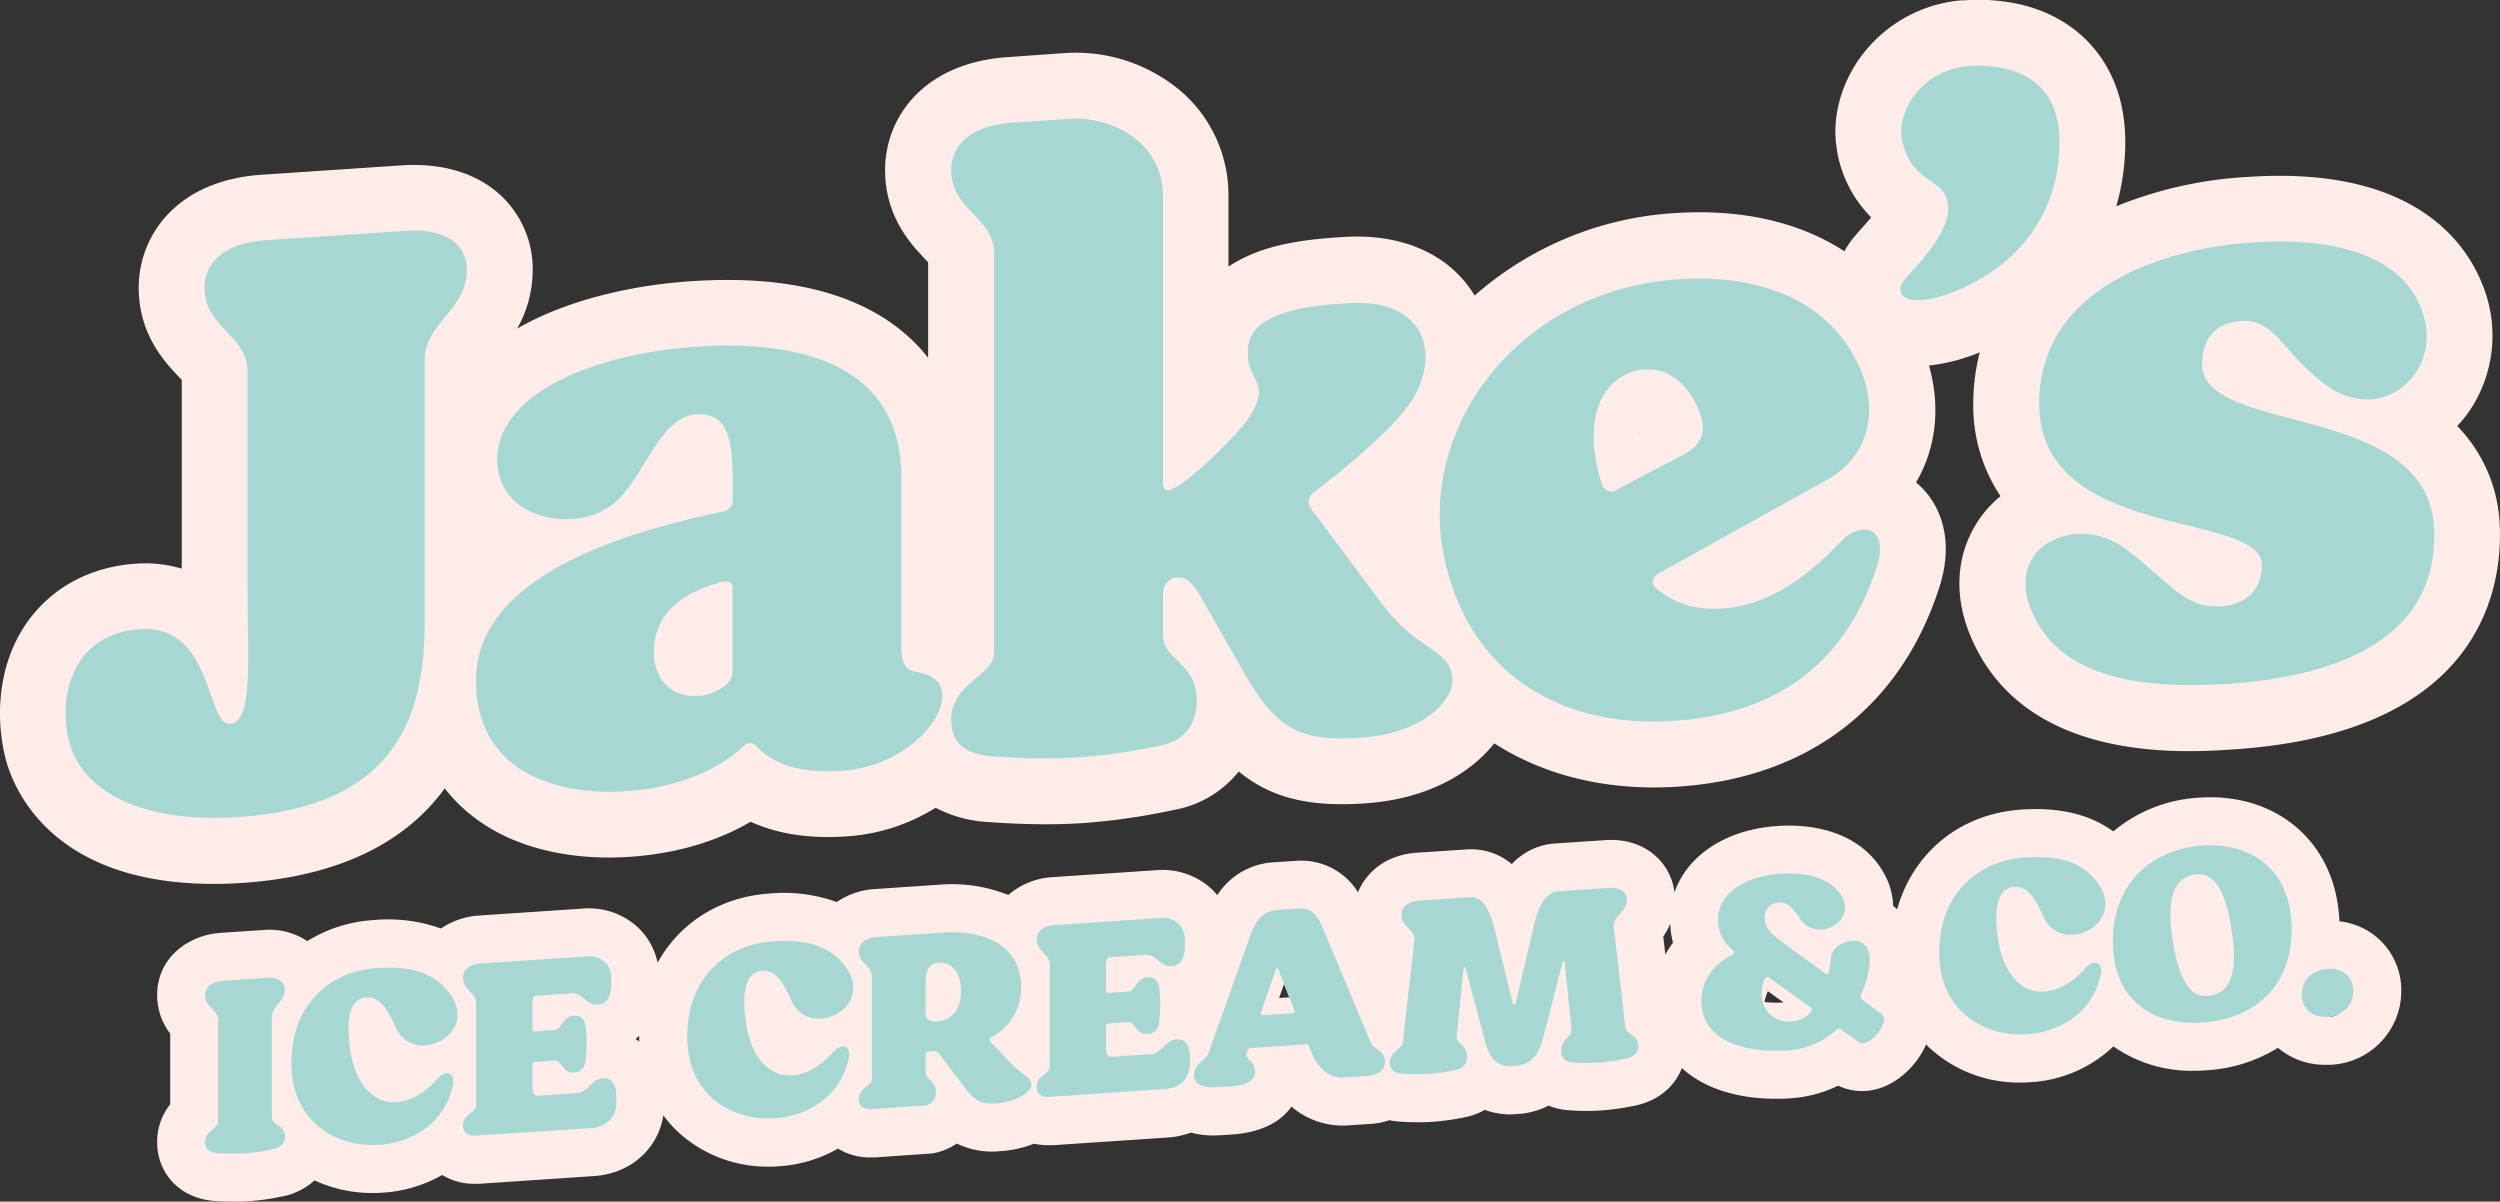 <svg xmlns="http://www.w3.org/2000/svg" id="Layer_1" data-name="Layer 1" width="626.8" height="301.26" viewBox="0 0 626.8 301.26"><rect x="0" y="0" width="626.8" height="301.26" fill="#333333" stroke="none"/><defs><style>.cls-1{fill:#fdece7;}.cls-2{fill:#a6d7d3;}</style></defs><path class="cls-1" d="M921.11,335.88a17.65,17.65,0,0,0-10.05-4.61c-.53-11.61-5.54-18.72-9.79-22.69-6.43-6-15.44-9-25.34-8.3a36.58,36.58,0,0,0-21.56,8.46c-5.84-4.26-13.51-6.11-22.94-5.48h0c-15.52,1-27.26,10.83-31.26,25-.33-.3-.66-.59-1-.87a17.75,17.75,0,0,0-2.08-7.73c-4.53-8.64-14.38-13.11-27-12.27-12.87.86-22.58,7.4-25.74,16.65a14.53,14.53,0,0,0-4.52-8.93c-2.29-2.15-6.39-4.62-12.89-4.18l-12.64.84a16.3,16.3,0,0,0-10.74,5.17,15.84,15.84,0,0,0-11.15-3.7l-12.64.84c-7.69.52-12.67,4.81-14.77,9.91a16.74,16.74,0,0,0-15.68-7.86l-5.2.34a18,18,0,0,0-14.41,8.25,16.14,16.14,0,0,0-1.49-1.61,18.14,18.14,0,0,0-13.77-4.65l-26.13,1.75a18.56,18.56,0,0,0-11,4.47,37.92,37.92,0,0,0-17.3-2.58l-16.3,1.1a18.76,18.76,0,0,0-9.41,3.25,39,39,0,0,0-16.8-2.14h0c-12.53.84-22.61,7.39-28.12,17.34a17,17,0,0,0-5-8.91,18.15,18.15,0,0,0-13.77-4.65l-26.12,1.75a19,19,0,0,0-9.42,3.25,39.12,39.12,0,0,0-16.79-2.13h0a35.75,35.75,0,0,0-16.73,5.28,17.12,17.12,0,0,0-11.13-2.77l-10.59.7c-7.91.53-15.92,6.07-15.92,15.61a15.79,15.79,0,0,0,3.27,9.65v17.74a15,15,0,0,0-3.27,9.4c0,8.17,5.94,14.26,14.47,14.83,1.69.11,3.29.16,4.81.16,1.33,0,2.6,0,3.84-.12a56.81,56.81,0,0,0,8.31-1.2l.17,0a17,17,0,0,0,7.85-4A34.4,34.4,0,0,0,418,399.4c.73,0,1.46,0,2.19-.07a34.3,34.3,0,0,0,15.19-4.45,15.38,15.38,0,0,0,8.08,2.21c.38,0,.77,0,1.17,0l28.88-1.94c9.11-.61,16-6.82,17.33-15.22a29.69,29.69,0,0,0,3.69,4.18,33.09,33.09,0,0,0,22.71,8.68c.73,0,1.46,0,2.19-.07a34.08,34.08,0,0,0,15.19-4.45,15.28,15.28,0,0,0,8.07,2.21c.39,0,.78,0,1.17,0l14.43-1,.87-.18A15.39,15.39,0,0,0,564.4,387a20.25,20.25,0,0,0,10.9,1.91,27.27,27.27,0,0,0,8.46-1.88,16.2,16.2,0,0,0,3.51.39c.38,0,.77,0,1.17,0l28.88-1.93a20.37,20.37,0,0,0,5.77-1.24,21.58,21.58,0,0,0,5.71.72c1.09,0,2-.06,2.72-.11l1.8-.12c8.18-.55,12.63-3.65,15-7a19.62,19.62,0,0,0,14,4.72l6-.4a17.59,17.59,0,0,0,4.54-.91,19.55,19.55,0,0,0,2.35.33c1.66.12,3.25.18,4.8.18,1.29,0,2.56,0,3.8-.13a59.53,59.53,0,0,0,8.37-1.2,15.64,15.64,0,0,0,4.57-1.77,19.77,19.77,0,0,0,6,1.14h.57l3-.2.55-.09a20.09,20.09,0,0,0,5.91-1.93,15.48,15.48,0,0,0,4.73,1.15,58.52,58.52,0,0,0,8.34.08,63.83,63.83,0,0,0,8.49-1.19c5.76-1.16,10-4.66,11.86-9.44,5.45,5,13.7,7.69,23.54,7.69,1.24,0,2.51,0,3.81-.13h0a31.57,31.57,0,0,0,11.82-3.15,14,14,0,0,0,6.92,1.32c7-.47,12.72-6.09,15.14-11.65.29.3.58.59.88.87a33.09,33.09,0,0,0,22.71,8.68c.73,0,1.46,0,2.19-.07a32.84,32.84,0,0,0,21.18-9,34,34,0,0,0,20.15,6.11c1,0,1.91,0,2.88-.1A38.36,38.36,0,0,0,895.65,363a18.07,18.07,0,0,0,11.87,4.25c.46,0,.93,0,1.4,0a18.53,18.53,0,0,0,17.65-18.49A17.38,17.38,0,0,0,921.11,335.88ZM483.87,360.81a12.46,12.46,0,0,0,.91-.87c0,.11,0,.21,0,.32,0,.4,0,.8,0,1.2C484.5,361.23,484.19,361,483.87,360.81Zm259.4-28.93a22.12,22.12,0,0,0,.71,4.75,25.43,25.43,0,0,0-1.93,3l-.52-4.52A16.85,16.85,0,0,0,743.27,331.88ZM646.46,347l1.32,3.34-2.57.17Zm121.3,1.79c1.26.92,2.59,1.87,3.94,2.83a27.77,27.77,0,0,1-4.77-.1A11.33,11.33,0,0,1,767.76,348.81Zm140.57,6.38a7.44,7.44,0,0,0,2.6-.69,4.4,4.4,0,0,1-2,.71A4,4,0,0,1,908.33,355.19Z" transform="translate(-324.52 -100.29)"></path><path class="cls-1" d="M951.26,232.1a37.77,37.77,0,0,0-10.66-25,31.91,31.91,0,0,0,3.61-4.61,33.81,33.81,0,0,0,2.84-30.53l-.09-.23c-4.44-11.29-18-29.83-58.76-27.09A102.46,102.46,0,0,0,855.12,152a58.06,58.06,0,0,0,2.25-16.14c0-13.58-5.7-21.76-10.48-26.23-5.13-4.8-14.52-10.3-30.18-9.25l-.57,0a35,35,0,0,0-24.71,13.65c-5.34,7-7.72,15.89-6.37,23.66l0,.22a31,31,0,0,0,8.61,16.88c-.85,1-1.67,1.93-2.17,2.48-.79.89-1.49,1.67-2.13,2.46a22.15,22.15,0,0,0-2.42,3.56c-11.23-7.31-25.79-10.7-42.57-9.57a83.61,83.61,0,0,0-50.14,20.67c-6.2-10.32-18.18-15.67-33-14.68l-.85.06c-3.67.24-11.31.75-18.33,2.91a37.85,37.85,0,0,0-9.54,4.44V149.47a34.43,34.43,0,0,0-10.91-25.42,40.75,40.75,0,0,0-30.17-10.45l-14.17,1c-21.3,1.42-30.84,15.24-30.84,28.31,0,11.78,6.58,18.7,10.11,22.42l.68.72v23.94a42.28,42.28,0,0,0-4.37-4.77c-12-11.21-30.48-16.07-54.95-14.43-15.25,1-29.67,4.64-40.6,10.19-1.09.56-2.12,1.12-3.12,1.7A29.79,29.79,0,0,0,458.08,168a25.21,25.21,0,0,0-7.95-18.66c-4.22-3.95-12-8.46-25.09-7.58l-34.9,2.34c-21.3,1.42-30.84,15.24-30.84,28.31,0,11.78,6.58,18.7,10.11,22.42l.68.72v47.31a32,32,0,0,0-11.47-1.25c-11.4.76-21,5.92-27.16,14.51-8,11.19-8,25.34-5.4,34.9,2.08,7.52,11.83,30.88,52,30.88,2.4,0,4.92-.08,7.55-.26C408.72,320,425.7,312.09,436,298l0-.07a40.56,40.56,0,0,0,4.17,4.58c11.37,10.63,26.6,12.78,37.05,12.78,1.87,0,3.59-.07,5.11-.17,11.48-.77,21.8-3.77,30.39-8.8,6.68,3.06,14.7,4.3,24,3.67a47.94,47.94,0,0,0,22.39-7.18,31.59,31.59,0,0,0,13.23,3.58c5.18.38,9.88.56,14.34.56,3.36,0,6.58-.1,9.74-.32a164.78,164.78,0,0,0,23-3.4l.1,0a26.75,26.75,0,0,0,15.58-9.51c8.13,6.71,17.84,8.93,31.52,8,15.35-1,26.35-7.25,32.55-15.06,11.11,7.15,24.72,11.06,40,11.06q3,0,6.16-.21c32.39-2.17,55.59-19.82,65.33-49.68,4-12.12.06-19.86-2.67-23.4a20.23,20.23,0,0,0-3.08-3.19c5-8.49,6.22-18.84,3.25-29.3a46.55,46.55,0,0,0,10.89-2.59l.4-.15c.49-.18,1-.38,1.43-.57a52,52,0,0,0-1.62,12.93,40.72,40.72,0,0,0,6.83,23.13,28,28,0,0,0-6.3,7.28c-5.07,8.45-5.34,18.7-.79,28.79,10.83,24.29,37.29,27.86,54.34,27.86,4.64,0,8.58-.26,11.33-.45C946.76,284,951.93,247.61,951.26,232.1ZM735.63,209a6.65,6.65,0,0,1-.61-.32h0C735.22,208.73,735.43,208.84,735.63,209Z" transform="translate(-324.52 -100.29)"></path><path class="cls-2" d="M431,256c0,23.11-6.56,46.45-46.54,49.13-25.59,1.71-39.34-7.12-42.51-18.57-3-10.82.21-27.36,17.77-28.54,18.19-1.22,16.49,24.13,22.42,23.73s4.44-15.56,4.44-34.22V193.47c0-9.33-10.79-10.94-10.79-21.11,0-5.94,4.65-11.13,15.44-11.85l34.9-2.34c10.79-.72,15.44,3.84,15.44,9.78,0,10.17-10.57,13.21-10.57,22.54Z" transform="translate(-324.52 -100.29)"></path><path class="cls-2" d="M443.88,270.83c0-26.5,38.28-37.33,62-42.31a2.81,2.81,0,0,0,2.33-2.92v-5.08c0-11-1.69-16.85-9.1-16.35-8.88.59-12.48,14.19-19.67,21.45a18.19,18.19,0,0,1-11.42,4.8c-9.1.61-18.82-4.25-18.82-14.85,0-17,25.17-26.71,49.91-28.36,26-1.75,51.4,4.39,51.4,32.8v42.62c0,8.9,5.5,4.08,9.31,8.91,4.44,5.85-6.56,20.8-24.12,22-7.82.53-16.07-.4-21.57-6.18a1.8,1.8,0,0,0-1.69-.74,2.43,2.43,0,0,0-1.48.74c-7,6.4-16.92,10.46-29.61,11.31C464.39,299.77,443.88,294.15,443.88,270.83Zm55.41,3.92,1.48-.1c3.39-.65,7.41-2.83,7.41-5.8v-21c0-1.7-.85-1.86-2.33-1.76-8.67,2.28-16.92,6.86-17.34,16.85C488.08,270.84,493.16,275.16,499.29,274.75Z" transform="translate(-324.52 -100.29)"></path><path class="cls-2" d="M573.8,263.82V164c0-9.33-10.79-10.94-10.79-21.11,0-5.94,4.65-11.13,15.44-11.85l14.17-.95c10.37-.7,23.48,5.63,23.48,19.41v71.87c0,1.28.42,1.88,1.27,1.83,3.81-.26,17.56-14.11,20.09-17.89,6.56-9.76-1.05-9.25,0-18,.85-9.17,16.5-10.43,24.12-10.94l.84-.06c19.46-1.3,23.69,12.83,15.66,25-3.81,5.56-13.12,14-24.12,22.39a2.93,2.93,0,0,0-.63,4.29l17.77,23.82c9.3,12.31,17.55,11.12,17.55,19.18,0,4.87-7.19,13.2-23,14.26-15.23,1-20.94-2-29.19-16.27l-11.21-19.6c-1.91-3.27-3.39-4.44-5.5-4.3l-.64,0a4.12,4.12,0,0,0-3,4.23V259.5c0,6.37,8.46,6.86,8.46,16.4,0,7-4.23,10.25-8.46,11.17a150.23,150.23,0,0,1-20.73,3.08,154.4,154.4,0,0,1-21.78-.24c-6.35-.42-10.58-2.68-10.58-9.25C563,271.54,573.8,269.76,573.8,263.82Z" transform="translate(-324.52 -100.29)"></path><path class="cls-2" d="M756.31,252.87c10.37-.7,20.31-6.66,30-17.07a8.55,8.55,0,0,1,5.29-2.68c3.17-.22,5.71,2.58,3.38,9.52-8,24.71-26,36.73-50.76,38.38-29.19,2-52-12.62-57.75-41.71-6.34-31.8,18.62-66.33,59-69,20.09-1.34,37.43,5.13,45.05,21.58,4.86,10.27,3.38,22.45-8,28.73L740.45,244c-1.69,1-2.11,2.68-.63,3.86C744.05,251.36,749.33,253.34,756.31,252.87Zm-9.73-38.57c5.5-2.91,5.71-7,3.81-11.28-2.54-6.19-7.4-10.53-13.54-10.12a11.43,11.43,0,0,0-4.44,1.15c-7.4,3.25-10.79,13.44-6.34,27.35a2.63,2.63,0,0,0,2.53,2.16,3.18,3.18,0,0,0,1.27-.51Z" transform="translate(-324.52 -100.29)"></path><path class="cls-2" d="M817.81,116.88c13.33-.89,23.06,4.61,23.06,19,0,19.29-11.85,32-27.29,37.87a29.45,29.45,0,0,1-7.4,1.77c-5.29.35-6.35-2.54-4-5.24,2.12-2.69,10.79-10.9,10.79-17.69,0-8.26-9.31-5.31-11.64-17.66C800.26,128.87,805.54,118.13,817.81,116.88Z" transform="translate(-324.52 -100.29)"></path><path class="cls-2" d="M889.31,161.07c14.59-1,36,.55,42.3,16.67,4.44,11.78-3.17,22-12.69,22.68A16.65,16.65,0,0,1,909,197.7c-12.06-8.1-13.54-17.54-22.64-16.93-6.55.44-9.72,4.68-9.72,10.83,0,18,56.68,9.13,58.16,41.26,1.27,29.8-28.76,37.33-51.19,38.83-20.3,1.36-41.88-.58-49.49-17.67-5.29-11.73,2.12-19.22,11-19.82A18.38,18.38,0,0,1,857.58,238c11,8.38,14.8,14.91,23.69,14.31,6.77-.45,10.36-4.51,10.36-10.44-.21-13.56-55.84-5.8-55.84-40.36C835.79,173.13,865.62,162.65,889.31,161.07Z" transform="translate(-324.52 -100.29)"></path><path class="cls-2" d="M392.7,380.54c0,1.81,3.28,1.91,3.28,4.67,0,2-1.29,2.79-3.21,3.24a43.6,43.6,0,0,1-6.55.95,52.14,52.14,0,0,1-7.06,0c-1.92-.13-3.21-.81-3.21-2.81,0-2.76,3.28-3.3,3.28-5.1V356.17c0-2.83-3.28-3.32-3.28-6.41,0-1.8,1.41-3.37,4.69-3.59l10.59-.71c3.27-.22,4.68,1.17,4.68,3,0,3.08-3.21,4-3.21,6.84Z" transform="translate(-324.52 -100.29)"></path><path class="cls-2" d="M419.08,343c7.38-.49,14.19.6,18.42,6.68,4.56,6.58-.77,12.34-6.35,12.71a7.38,7.38,0,0,1-7.45-4.58c-2.11-4.68-4-7.64-7.25-7.43l-.45,0c-4,.65-4.81,5.92-3.59,13.69,1,6.11,4.49,13,11.55,12.54,3.47-.24,7.13-2.28,10.4-6a3.22,3.22,0,0,1,2.12-1.24c1.22-.08,2,1.09,1.6,3-2.05,9.46-10.14,14.44-18.61,14.95-10.78.65-21.89-5.93-21.89-20.41C397.58,351.6,407.79,343.71,419.08,343Z" transform="translate(-324.52 -100.29)"></path><path class="cls-2" d="M445.29,341.84l26.12-1.75c4.17-.28,6.36,2.28,6.36,5.43v1.73c0,3.28-1.48,4.8-3.28,4.92-3.08.21-3.78-3-6.61-2.84l-8.6.58c-1,.07-1.28.53-1.28,2v6.31a.59.59,0,0,0,.7.66l4.82-.33c1.79-.12,2.12-3.42,4.87-3.6,2-.14,2.7,1.1,3,3a39.44,39.44,0,0,1,0,7.85c-.19,1.94-1,3.28-3,3.42-2.75.18-3.08-3.08-4.87-3l-4.82.32a.69.69,0,0,0-.7.76V373c0,1.15.32,2.1,1.6,2l9.57-.64c2.82-.19,3.53-3.52,6.61-3.72,1.79-.12,3.27,1.19,3.27,4.47v1.74c0,3.15-2.18,6-6.35,6.28L443.81,385c-2,.14-3.21-.75-3.21-2.61,0-2.64,3.28-3.18,3.28-4.85V351.84c0-2.83-3.28-3.32-3.28-6.41C440.6,343.63,442,342.06,445.29,341.84Z" transform="translate(-324.52 -100.29)"></path><path class="cls-2" d="M518.32,336.31c7.38-.5,14.18.59,18.42,6.67,4.56,6.58-.77,12.34-6.35,12.71a7.35,7.35,0,0,1-7.45-4.58c-2.12-4.68-4-7.64-7.25-7.42l-.45,0c-4,.65-4.82,5.91-3.6,13.68,1,6.11,4.5,13,11.56,12.54,3.46-.23,7.12-2.28,10.39-6a3.26,3.26,0,0,1,2.12-1.24c1.22-.08,2.06,1.09,1.61,3-2.06,9.47-10.14,14.45-18.62,15-10.78.66-21.88-5.93-21.88-20.4C496.82,345,507,337.06,518.32,336.31Z" transform="translate(-324.52 -100.29)"></path><path class="cls-2" d="M539.84,338.79c0-1.8,1.41-3.38,4.68-3.6l16.31-1.09c10.46-.7,19.7,3.18,19.7,13.73a13.73,13.73,0,0,1-7.38,12.46.76.76,0,0,0-.26,1.24l4.88,5.14c3.21,3.45,5.33,3.37,5.33,5.82,0,1.48-3.79,4.11-8.6,4.43-4.62.31-5.78-.9-8.86-4.94l-5.2-6.85c-.64-.92-1.09-1.34-1.86-1.29l-1.28.08a.7.7,0,0,0-.71.76v4.44c0,1.93,2.57,2.08,2.57,5a3.17,3.17,0,0,1-2.57,3.33l-13.54.91c-2,.13-3.21-.75-3.21-2.62,0-2.64,3.27-3.18,3.27-4.85V345.19C543.11,342.36,539.84,341.87,539.84,338.79Zm19.38,17.54.52,0c3-.2,5.71-2.51,5.71-7.65s-2.7-7.22-5.71-7c-2.57.18-3.15,2.47-3.15,4.59v8.23C556.59,355.8,557.55,356.45,559.22,356.33Z" transform="translate(-324.52 -100.29)"></path><path class="cls-2" d="M589.11,332.21l26.12-1.75c4.17-.28,6.36,2.27,6.36,5.42v1.74c0,3.28-1.48,4.79-3.28,4.91-3.08.21-3.78-3-6.61-2.83l-8.6.57c-1,.07-1.28.54-1.28,2v6.3a.59.59,0,0,0,.7.66l4.82-.32c1.79-.12,2.12-3.42,4.87-3.61,2-.13,2.7,1.11,3,3a39.33,39.33,0,0,1,0,7.84c-.19,1.95-1,3.29-3,3.42-2.75.19-3.08-3.07-4.87-3l-4.82.32a.69.69,0,0,0-.7.76v5.59c0,1.16.32,2.1,1.6,2l9.57-.64c2.82-.19,3.53-3.52,6.61-3.73,1.79-.12,3.27,1.2,3.27,4.48v1.74c0,3.15-2.18,6-6.35,6.27l-28.89,1.94c-2,.13-3.21-.75-3.21-2.62,0-2.63,3.28-3.17,3.28-4.85V342.21c0-2.83-3.28-3.32-3.28-6.41C584.42,334,585.83,332.42,589.11,332.21Z" transform="translate(-324.52 -100.29)"></path><path class="cls-2" d="M637.14,364.17c-.65,1.85,2.05,2,2.05,4.75,0,3.09-3.92,3.61-6.68,3.79l-1.28.09-.51,0c-2.7.19-6.81.33-6.81-3.08,0-2.89,2.89-3.41,3.6-5.38l10.33-29.06c1.54-4.28,3.15-6.58,7.06-6.84l5.2-.35c2.5-.17,4.3.68,6,4.68l12.07,28.85c.77,1.87,3.59,2,3.59,4.9,0,2.12-2.05,3.35-4.11,3.49l-6,.41c-6,.4-8.15-5.76-8.73-7.33l-.13-.38a.91.91,0,0,0-1-.58l-13.54.91a1.08,1.08,0,0,0-1,.71Zm11.48-9.84c.45,0,.58-.29.45-.67l-4-10.28c-.06-.19-.19-.37-.32-.36s-.26.14-.39.41l-3.72,10.73c-.13.4,0,.71.45.68Z" transform="translate(-324.52 -100.29)"></path><path class="cls-2" d="M676.25,361.55l2.89-25.47c.32-2.85-3.27-3.32-3.27-6.41,0-1.8,1.41-3.37,4.68-3.59l12.65-.85c2.56-.17,4.62,2.4,5.9,7.52l4.62,18.73c.13.57.32.81.45.8s.32-.27.45-.86l4.56-19.35c1.22-5.29,3.34-8.13,5.9-8.3l12.65-.85c3.27-.22,4.68,1.17,4.68,3,0,3.09-3.59,4-3.27,6.84L732,357.82c.19,1.78,3.27,1.9,3.27,4.67,0,2-1.28,2.85-3.21,3.23a50,50,0,0,1-6.93,1,45.68,45.68,0,0,1-6.61-.07,2.72,2.72,0,0,1-2.57-3c0-2.9,2.76-3.4,2.57-5.32L716.88,342c-.06-.57-.19-.88-.26-.88s-.32.34-.44.87l-4.82,18.71c-1,4.06-2.89,6.24-6.29,6.79l-1.86.13c-3.4-.1-5.26-2-6.29-6l-4.81-18.07c-.13-.51-.33-.82-.45-.81s-.2.34-.26.92l-1.67,16.45c-.19,1.94,2.57,2.08,2.57,5a3.2,3.2,0,0,1-2.57,3.39,48.55,48.55,0,0,1-6.61,1,51.7,51.7,0,0,1-6.93,0c-1.93-.13-3.21-.82-3.21-2.81C673,363.89,676.06,363.36,676.25,361.55Z" transform="translate(-324.52 -100.29)"></path><path class="cls-2" d="M772.86,363.63c-11,.74-21.76-2.4-21.76-12.37,0-5.53,3.34-9.35,7.9-11.72.45-.22.45-.54.13-.84-2.7-2.39-3.85-4.63-3.85-8,0-6.43,6.86-10.75,15.59-11.33,7.71-.52,13.35,1.68,15.54,5.84s-1.29,7.87-5.14,8.13a6,6,0,0,1-5.33-2.54c-1.15-1.66-2.76-4.38-5.26-4.22a3.67,3.67,0,0,0-3.72,3.79c0,2.19,1.22,3.59,2.95,5,3.21,2.49,7.77,5.72,12.32,9a.52.52,0,0,0,.39.17c.19,0,.38-.22.45-.48.26-1.3.45-2.67.58-3.9.19-2.13,2.82-3.85,5.26-4s4.88,1.35,4.36,5.89a25.23,25.23,0,0,1-2.18,7.67,1,1,0,0,0,.32,1.2c2.18,1.59,3.92,2.89,4.94,3.72,2,1.67-2.05,7-4.74,7.2a1.69,1.69,0,0,1-1.16-.31l-4.3-3.12a.75.75,0,0,0-.58-.22.92.92,0,0,0-.64.3A19.52,19.52,0,0,1,772.86,363.63Zm-6.67-13.89a6.72,6.72,0,0,0,7.51,6.63,7.26,7.26,0,0,0,4.88-2.38.69.69,0,0,0-.07-1.09l-10.4-7.47a.9.9,0,0,0-.51-.16.74.74,0,0,0-.58.36A8.52,8.52,0,0,0,766.19,349.74Z" transform="translate(-324.52 -100.29)"></path><path class="cls-2" d="M832.23,315.28c7.38-.5,14.19.59,18.42,6.68,4.56,6.57-.77,12.33-6.35,12.71a7.38,7.38,0,0,1-7.45-4.59c-2.11-4.68-4-7.64-7.25-7.42l-.45,0c-4,.65-4.81,5.92-3.59,13.68,1,6.11,4.49,13,11.55,12.54,3.47-.23,7.12-2.28,10.4-6a3.15,3.15,0,0,1,2.12-1.23c1.22-.09,2,1.08,1.6,3-2.05,9.46-10.14,14.44-18.61,14.94-10.79.66-21.89-5.93-21.89-20.4C810.73,323.92,820.94,316,832.23,315.28Z" transform="translate(-324.52 -100.29)"></path><path class="cls-2" d="M876.73,312.3c11.88-.8,22.34,5.7,22.34,21s-10.46,22.57-22.34,23.37-22.46-5.06-22.46-20.37S864.86,313.09,876.73,312.3ZM878,350a7.52,7.52,0,0,0,1.15-.14c4.75-1.09,6.55-6.16,4.82-16.85-1.61-9.87-4.43-13.79-8.61-13.51a6.55,6.55,0,0,0-1.09.13c-4.87,1.1-6.67,6.24-4.94,16.93C871,346.39,873.78,350.31,878,350Z" transform="translate(-324.52 -100.29)"></path><path class="cls-2" d="M908.11,343.19c3.79-.25,6.42,2,6.42,5.55s-2.63,6.22-6.42,6.48-6.48-2-6.48-5.61S904.26,343.45,908.11,343.19Z" transform="translate(-324.52 -100.29)"></path></svg>